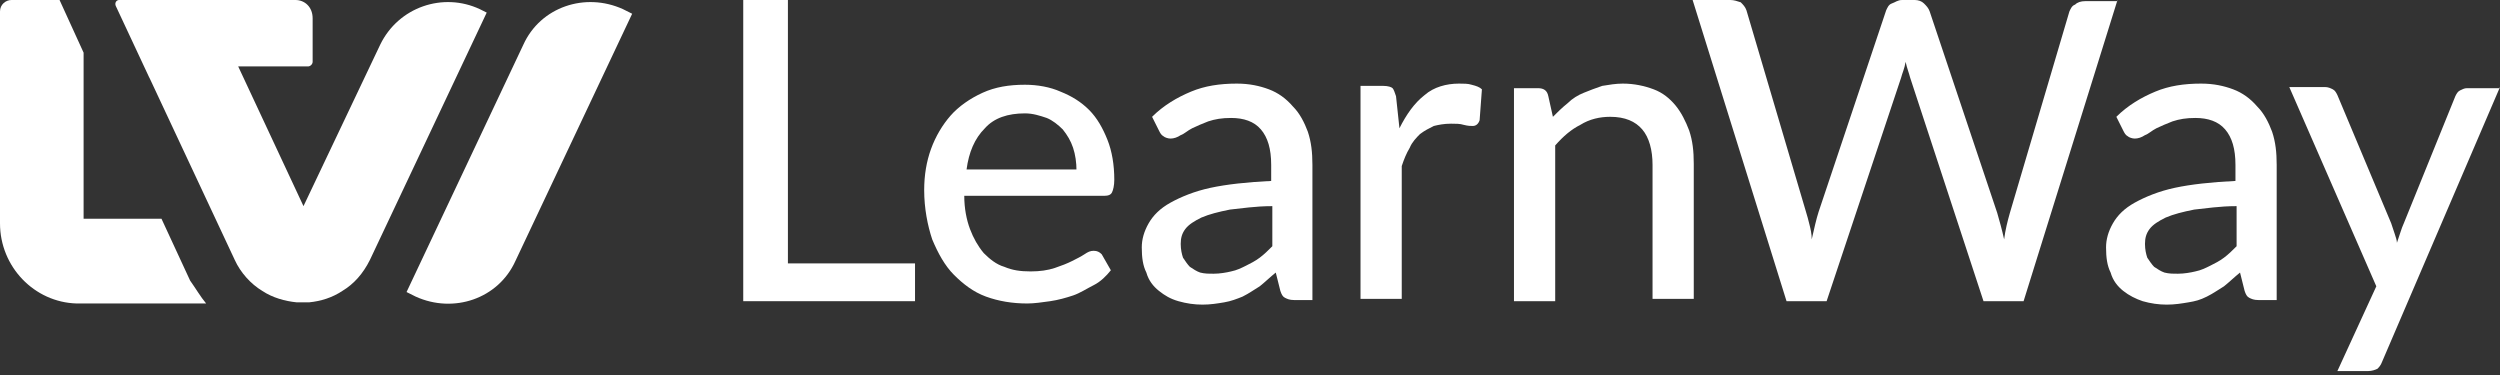 <svg width="300" height="45" viewBox="0 0 300 45" fill="none" xmlns="http://www.w3.org/2000/svg">
<rect x="0" y="0" width="300" height="45" fill="#333333" stroke="none"/>
<path d="M24.737 36.418H9.62C9.482 36.418 9.345 36.418 9.207 36.418C4.123 36.28 0 32.02 0 26.798V1.374C0 0.55 0.687 0 1.374 0H7.146L10.032 6.322V26.248H19.377L22.813 33.669C23.5 34.631 24.049 35.593 24.737 36.418Z" fill="white"/>
<path d="M58.406 1.512L44.388 31.196C43.564 32.845 42.465 34.081 41.09 34.906C39.853 35.731 38.479 36.143 37.105 36.28C36.968 36.28 36.83 36.28 36.693 36.28H36.005C35.868 36.28 35.731 36.28 35.593 36.28C34.219 36.143 32.707 35.731 31.47 34.906C30.096 34.081 28.859 32.707 28.172 31.196L18.003 9.482L17.865 9.207L13.88 0.687C13.742 0.275 14.017 0 14.292 0H35.456C36.555 0 37.517 0.825 37.517 2.199V7.421C37.517 7.696 37.242 7.971 36.967 7.971H28.584L36.418 24.737L45.625 5.36C47.824 0.825 53.184 -0.962 57.581 1.099L58.406 1.512Z" fill="white"/>
<path d="M48.786 35.044L49.886 35.593C54.42 37.655 59.78 35.868 61.842 31.333L75.859 1.649L74.76 1.099C70.224 -0.962 64.865 0.825 62.803 5.36L48.786 35.044Z" fill="white"/>
<path d="M109.803 31.608V36.143H89.189V0H94.549V31.608H109.803Z" fill="white"/>
<path d="M133.303 32.432C132.753 33.12 132.066 33.807 131.241 34.219C130.417 34.631 129.592 35.181 128.768 35.456C127.943 35.731 126.981 36.005 126.019 36.143C125.057 36.28 124.095 36.418 123.271 36.418C121.484 36.418 119.835 36.143 118.323 35.593C116.812 35.044 115.575 34.081 114.476 32.982C113.376 31.883 112.552 30.371 111.864 28.722C111.315 27.073 110.902 25.012 110.902 22.813C110.902 21.026 111.177 19.377 111.727 17.865C112.277 16.354 113.101 14.979 114.063 13.88C115.025 12.781 116.399 11.819 117.911 11.132C119.423 10.444 121.072 10.169 122.996 10.169C124.508 10.169 126.019 10.444 127.256 10.994C128.63 11.544 129.73 12.231 130.692 13.193C131.654 14.155 132.341 15.392 132.89 16.766C133.44 18.14 133.715 19.789 133.715 21.576C133.715 22.263 133.578 22.813 133.44 23.087C133.303 23.362 133.028 23.5 132.478 23.5H115.712C115.712 25.012 115.987 26.386 116.399 27.485C116.812 28.584 117.361 29.547 118.049 30.371C118.736 31.058 119.56 31.745 120.522 32.02C121.484 32.432 122.446 32.57 123.683 32.57C124.782 32.57 125.744 32.432 126.569 32.158C127.394 31.883 128.081 31.608 128.63 31.333C129.18 31.058 129.73 30.783 130.142 30.509C130.554 30.234 130.829 30.096 131.241 30.096C131.654 30.096 131.929 30.234 132.203 30.509L133.303 32.432ZM129.18 20.476C129.18 19.514 129.043 18.552 128.768 17.728C128.493 16.903 128.081 16.216 127.531 15.529C126.981 14.979 126.294 14.43 125.607 14.155C124.782 13.88 123.958 13.605 122.996 13.605C120.934 13.605 119.285 14.155 118.186 15.392C116.949 16.628 116.262 18.278 115.987 20.339H129.18V20.476Z" fill="white"/>
<path d="M138.25 14.017C139.624 12.643 141.273 11.681 142.923 10.994C144.572 10.307 146.358 10.032 148.42 10.032C149.931 10.032 151.168 10.307 152.268 10.719C153.367 11.131 154.329 11.819 155.153 12.781C155.978 13.605 156.528 14.704 156.94 15.804C157.352 17.041 157.49 18.278 157.49 19.789V36.005H155.291C154.741 36.005 154.466 35.868 154.191 35.731C153.917 35.593 153.779 35.318 153.642 34.906L153.092 32.707C152.405 33.257 151.855 33.807 151.168 34.356C150.481 34.769 149.931 35.181 149.107 35.593C148.42 35.868 147.732 36.143 146.908 36.28C146.083 36.418 145.259 36.555 144.297 36.555C143.335 36.555 142.373 36.418 141.411 36.143C140.449 35.868 139.762 35.456 139.075 34.906C138.388 34.356 137.838 33.669 137.563 32.707C137.151 31.883 137.013 30.921 137.013 29.684C137.013 28.722 137.288 27.76 137.838 26.798C138.388 25.836 139.212 25.011 140.449 24.324C141.686 23.637 143.335 22.95 145.259 22.538C147.183 22.125 149.656 21.851 152.542 21.713V19.789C152.542 17.865 152.13 16.491 151.306 15.529C150.481 14.567 149.244 14.155 147.732 14.155C146.633 14.155 145.808 14.292 144.984 14.567C144.297 14.842 143.61 15.117 143.06 15.392C142.51 15.666 142.098 16.079 141.686 16.216C141.273 16.491 140.861 16.628 140.449 16.628C140.174 16.628 139.762 16.491 139.624 16.354C139.35 16.216 139.212 15.941 139.075 15.666L138.25 14.017ZM152.68 24.737C150.618 24.737 148.969 25.011 147.595 25.149C146.221 25.424 145.121 25.699 144.159 26.111C143.335 26.523 142.648 26.935 142.235 27.485C141.823 28.035 141.686 28.584 141.686 29.272C141.686 29.959 141.823 30.509 141.961 30.921C142.235 31.333 142.51 31.745 142.785 32.02C143.197 32.295 143.61 32.57 144.022 32.707C144.572 32.845 144.984 32.845 145.671 32.845C146.358 32.845 147.183 32.707 147.732 32.57C148.42 32.432 148.969 32.157 149.519 31.883C150.069 31.608 150.618 31.333 151.168 30.921C151.718 30.509 152.13 30.096 152.68 29.547V24.737V24.737Z" fill="white"/>
<path d="M167.934 15.392C168.759 13.742 169.721 12.368 170.957 11.406C172.057 10.444 173.568 10.032 175.08 10.032C175.63 10.032 176.18 10.032 176.592 10.169C177.142 10.307 177.554 10.444 177.829 10.719L177.554 14.43C177.416 14.842 177.142 15.117 176.729 15.117C176.454 15.117 176.18 15.117 175.63 14.979C175.218 14.842 174.668 14.842 174.118 14.842C173.294 14.842 172.606 14.979 172.057 15.117C171.507 15.392 170.957 15.666 170.408 16.079C169.995 16.491 169.446 17.041 169.171 17.728C168.759 18.415 168.484 19.102 168.209 19.927V35.868H163.262V10.307H166.01C166.56 10.307 166.972 10.444 167.109 10.582C167.247 10.719 167.384 11.132 167.522 11.544L167.934 15.392Z" fill="white"/>
<path d="M186.349 14.017C186.899 13.468 187.448 12.918 188.136 12.368C188.685 11.819 189.372 11.406 190.06 11.132C190.747 10.857 191.434 10.582 192.258 10.307C193.083 10.169 193.907 10.032 194.732 10.032C196.106 10.032 197.343 10.307 198.442 10.719C199.542 11.131 200.366 11.819 201.054 12.643C201.741 13.468 202.29 14.567 202.703 15.666C203.115 16.903 203.252 18.14 203.252 19.652V35.868H198.305V19.789C198.305 18.003 197.893 16.491 197.068 15.529C196.244 14.567 195.007 14.017 193.22 14.017C191.983 14.017 190.747 14.292 189.647 14.979C188.548 15.529 187.586 16.354 186.624 17.453V36.143H181.677V10.582H184.563C185.25 10.582 185.662 10.857 185.799 11.544L186.349 14.017Z" fill="white"/>
<path d="M254.1 0L242.831 36.143H238.021L229.226 9.345C229.088 8.795 228.814 8.108 228.676 7.421C228.539 8.246 228.264 8.795 228.126 9.345L219.194 36.143H214.384L203.115 0H207.65C208.062 0 208.475 0.137 208.887 0.275C209.162 0.55 209.436 0.825 209.574 1.237L216.72 25.424C216.857 25.836 216.995 26.386 217.132 26.935C217.27 27.485 217.407 28.035 217.407 28.722C217.545 28.172 217.682 27.485 217.819 26.935C217.957 26.386 218.094 25.836 218.232 25.424L226.34 1.237C226.477 0.962 226.615 0.55 227.027 0.412C227.439 0.275 227.714 0 228.264 0H229.775C230.188 0 230.6 0.137 230.875 0.412C231.15 0.687 231.425 0.962 231.562 1.374L239.67 25.561C239.945 26.523 240.22 27.485 240.495 28.722C240.632 27.622 240.907 26.523 241.182 25.561L248.328 1.374C248.465 1.099 248.603 0.687 249.015 0.55C249.29 0.275 249.702 0.137 250.252 0.137H254.1V0Z" fill="white"/>
<path d="M253.962 14.017C255.337 12.643 256.986 11.681 258.635 10.994C260.284 10.307 262.071 10.032 264.132 10.032C265.644 10.032 266.88 10.307 267.98 10.719C269.079 11.131 270.041 11.819 270.866 12.781C271.69 13.605 272.24 14.704 272.652 15.804C273.065 17.041 273.202 18.278 273.202 19.789V36.005H271.003C270.453 36.005 270.179 35.868 269.904 35.731C269.629 35.593 269.491 35.318 269.354 34.906L268.804 32.707C268.117 33.257 267.568 33.807 266.88 34.356C266.193 34.769 265.644 35.181 264.819 35.593C263.994 36.005 263.445 36.143 262.62 36.28C261.796 36.418 260.971 36.555 260.009 36.555C259.047 36.555 258.085 36.418 257.123 36.143C256.299 35.868 255.474 35.456 254.787 34.906C254.1 34.356 253.55 33.669 253.275 32.707C252.863 31.883 252.726 30.921 252.726 29.684C252.726 28.722 253 27.76 253.55 26.798C254.1 25.836 254.924 25.011 256.161 24.324C257.398 23.637 259.047 22.95 260.971 22.538C262.895 22.125 265.369 21.851 268.255 21.713V19.789C268.255 17.865 267.842 16.491 267.018 15.529C266.193 14.567 264.956 14.155 263.445 14.155C262.345 14.155 261.521 14.292 260.696 14.567C260.009 14.842 259.322 15.117 258.772 15.392C258.223 15.666 257.81 16.079 257.398 16.216C256.986 16.491 256.574 16.628 256.161 16.628C255.886 16.628 255.474 16.491 255.337 16.354C255.062 16.216 254.924 15.941 254.787 15.666L253.962 14.017ZM268.392 24.737C266.331 24.737 264.682 25.011 263.307 25.149C261.933 25.424 260.834 25.699 259.872 26.111C259.047 26.523 258.36 26.935 257.948 27.485C257.535 28.035 257.398 28.584 257.398 29.272C257.398 29.959 257.535 30.509 257.673 30.921C257.948 31.333 258.223 31.745 258.497 32.02C258.91 32.295 259.322 32.57 259.734 32.707C260.284 32.845 260.696 32.845 261.383 32.845C262.071 32.845 262.895 32.707 263.445 32.57C264.132 32.432 264.682 32.157 265.231 31.883C265.781 31.608 266.331 31.333 266.88 30.921C267.43 30.509 267.842 30.096 268.392 29.547V24.737V24.737Z" fill="white"/>
<path d="M300 10.444L285.845 43.426C285.708 43.839 285.433 44.114 285.295 44.251C285.021 44.388 284.608 44.526 284.196 44.526H280.486L285.158 34.356L274.714 10.444H278.974C279.386 10.444 279.661 10.582 279.936 10.719C280.211 10.857 280.348 11.131 280.486 11.406L286.945 26.798C287.082 27.21 287.219 27.622 287.357 28.035C287.494 28.447 287.632 28.859 287.632 29.134C287.769 28.722 287.907 28.31 288.044 27.897C288.181 27.485 288.319 27.073 288.456 26.798L294.64 11.544C294.778 11.269 294.915 10.994 295.19 10.857C295.465 10.719 295.74 10.582 296.015 10.582H300V10.444Z" fill="white"/>
</svg>
